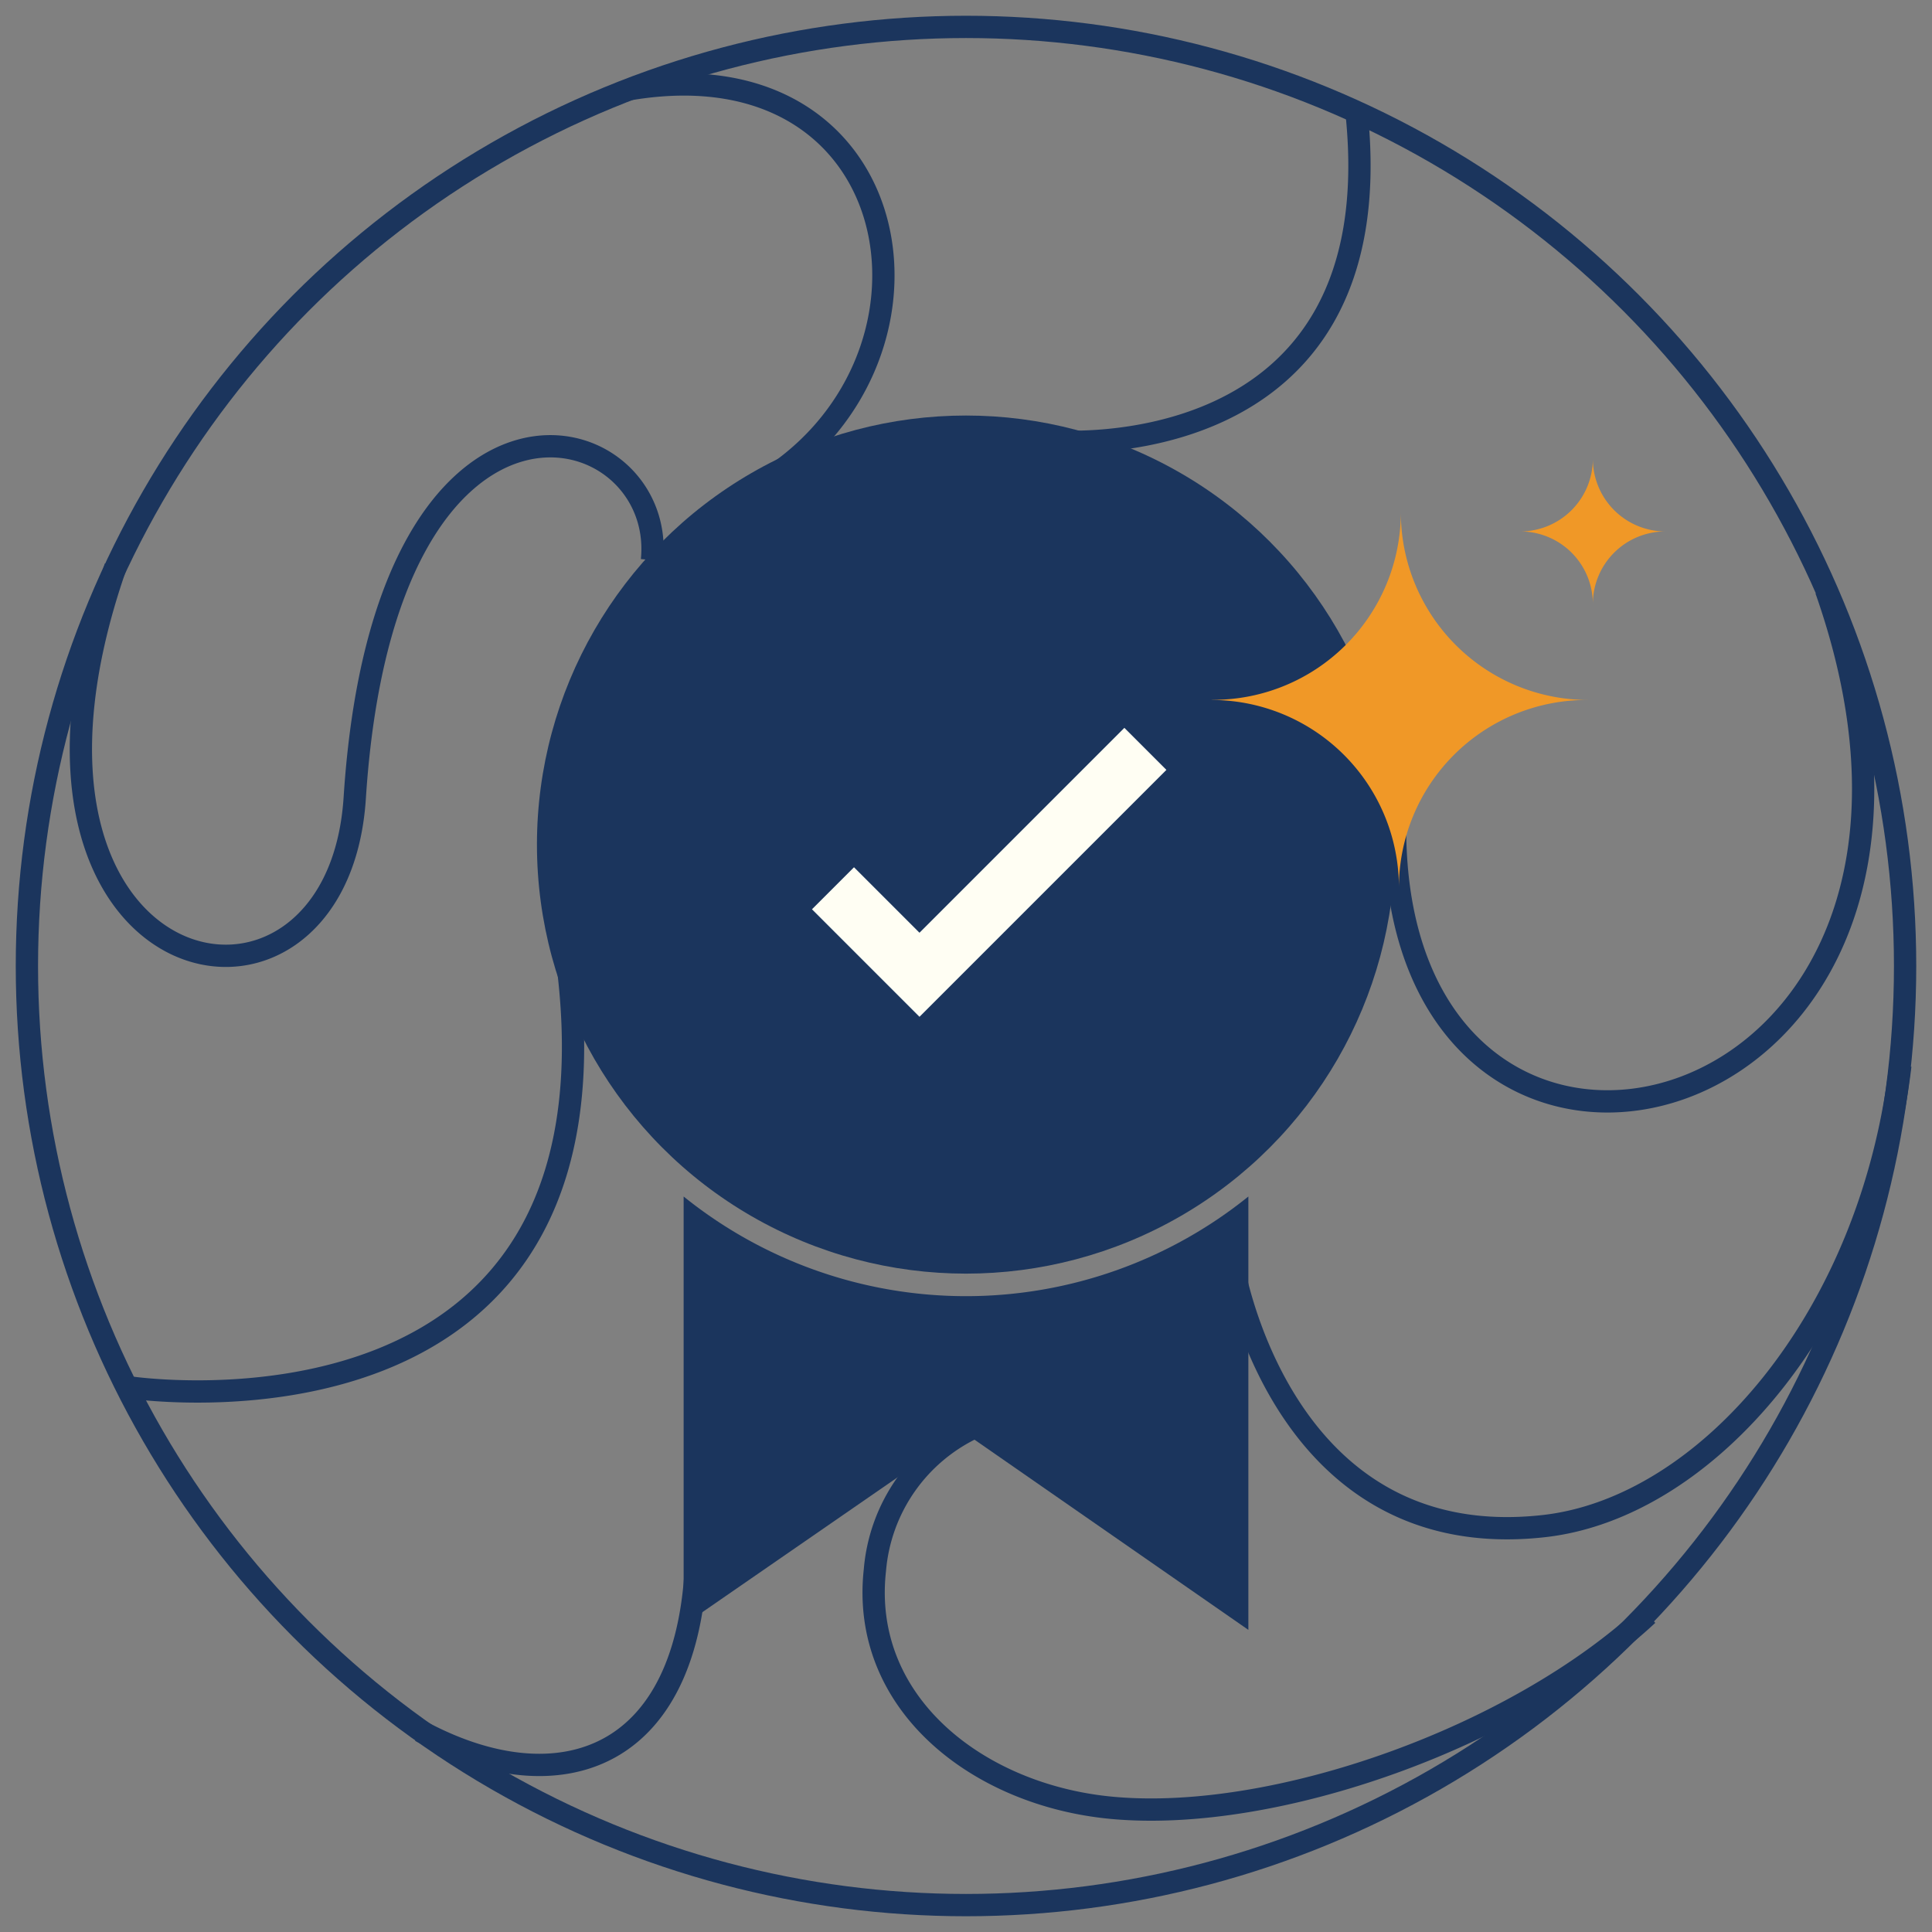 <svg xmlns="http://www.w3.org/2000/svg" viewBox="0 0 130 130">
  <rect x="0" y="0" width="130" height="130" fill="#808080" stroke="none"/>
  <defs>
    <style>
      .cls-1{fill:none;stroke-miterlimit:10;stroke:#1b355d;stroke-width:1.5px}.cls-2{fill:#1b355d}.cls-4{fill:#f09827}
    </style>
  </defs>
  <g id="HOME">
    <circle class="cls-1" cx="65" cy="65" r="63.19"/>
    <path class="cls-1" d="M82.87 84.69s3 20 21 18c11-1.22 22-14 24-31M8.68 93.35s35.19 5.34 29.19-30.66M43.87 37.69c1-10-18-15-20 16-1.18 18.21-26 13-16.1-15.54M93.87 55.69c0 31 42 21 29-16M42.38 6c19.12-3.2 22.49 18.74 8.49 26.74M70.87 29.69s23 2 20.4-22.2M28.29 116.48c9.26 5 18.58 2.21 18.58-12.79M65.66 96a11.67 11.67 0 00-6.79 9.65c-1 9 7 15.19 16 16 11 1 27.16-4.77 36-13"/>
    <circle class="cls-2" cx="65" cy="56.83" r="28.87"/>
    <path stroke="#fffef3" stroke-width="4" fill="none" stroke-miterlimit="10" d="M56.05 59.77l5.82 5.82 15.2-15.2"/>
    <path class="cls-4" d="M102.28 35.76a4.88 4.88 0 014.9 4.87 4.88 4.88 0 014.9-4.87 4.89 4.89 0 01-4.9-4.88 4.89 4.89 0 01-4.9 4.88M81.5 47.1a12.62 12.62 0 0112.63 12.62 12.63 12.63 0 0112.63-12.62h.12a12.62 12.62 0 01-12.62-12.63 12.63 12.63 0 01-12.63 12.62"/>
    <path class="cls-2" d="M46 80.51v28.84l18.82-13L84 109.67V80.51a30.27 30.27 0 01-38 0z"/>
  </g>
</svg>
